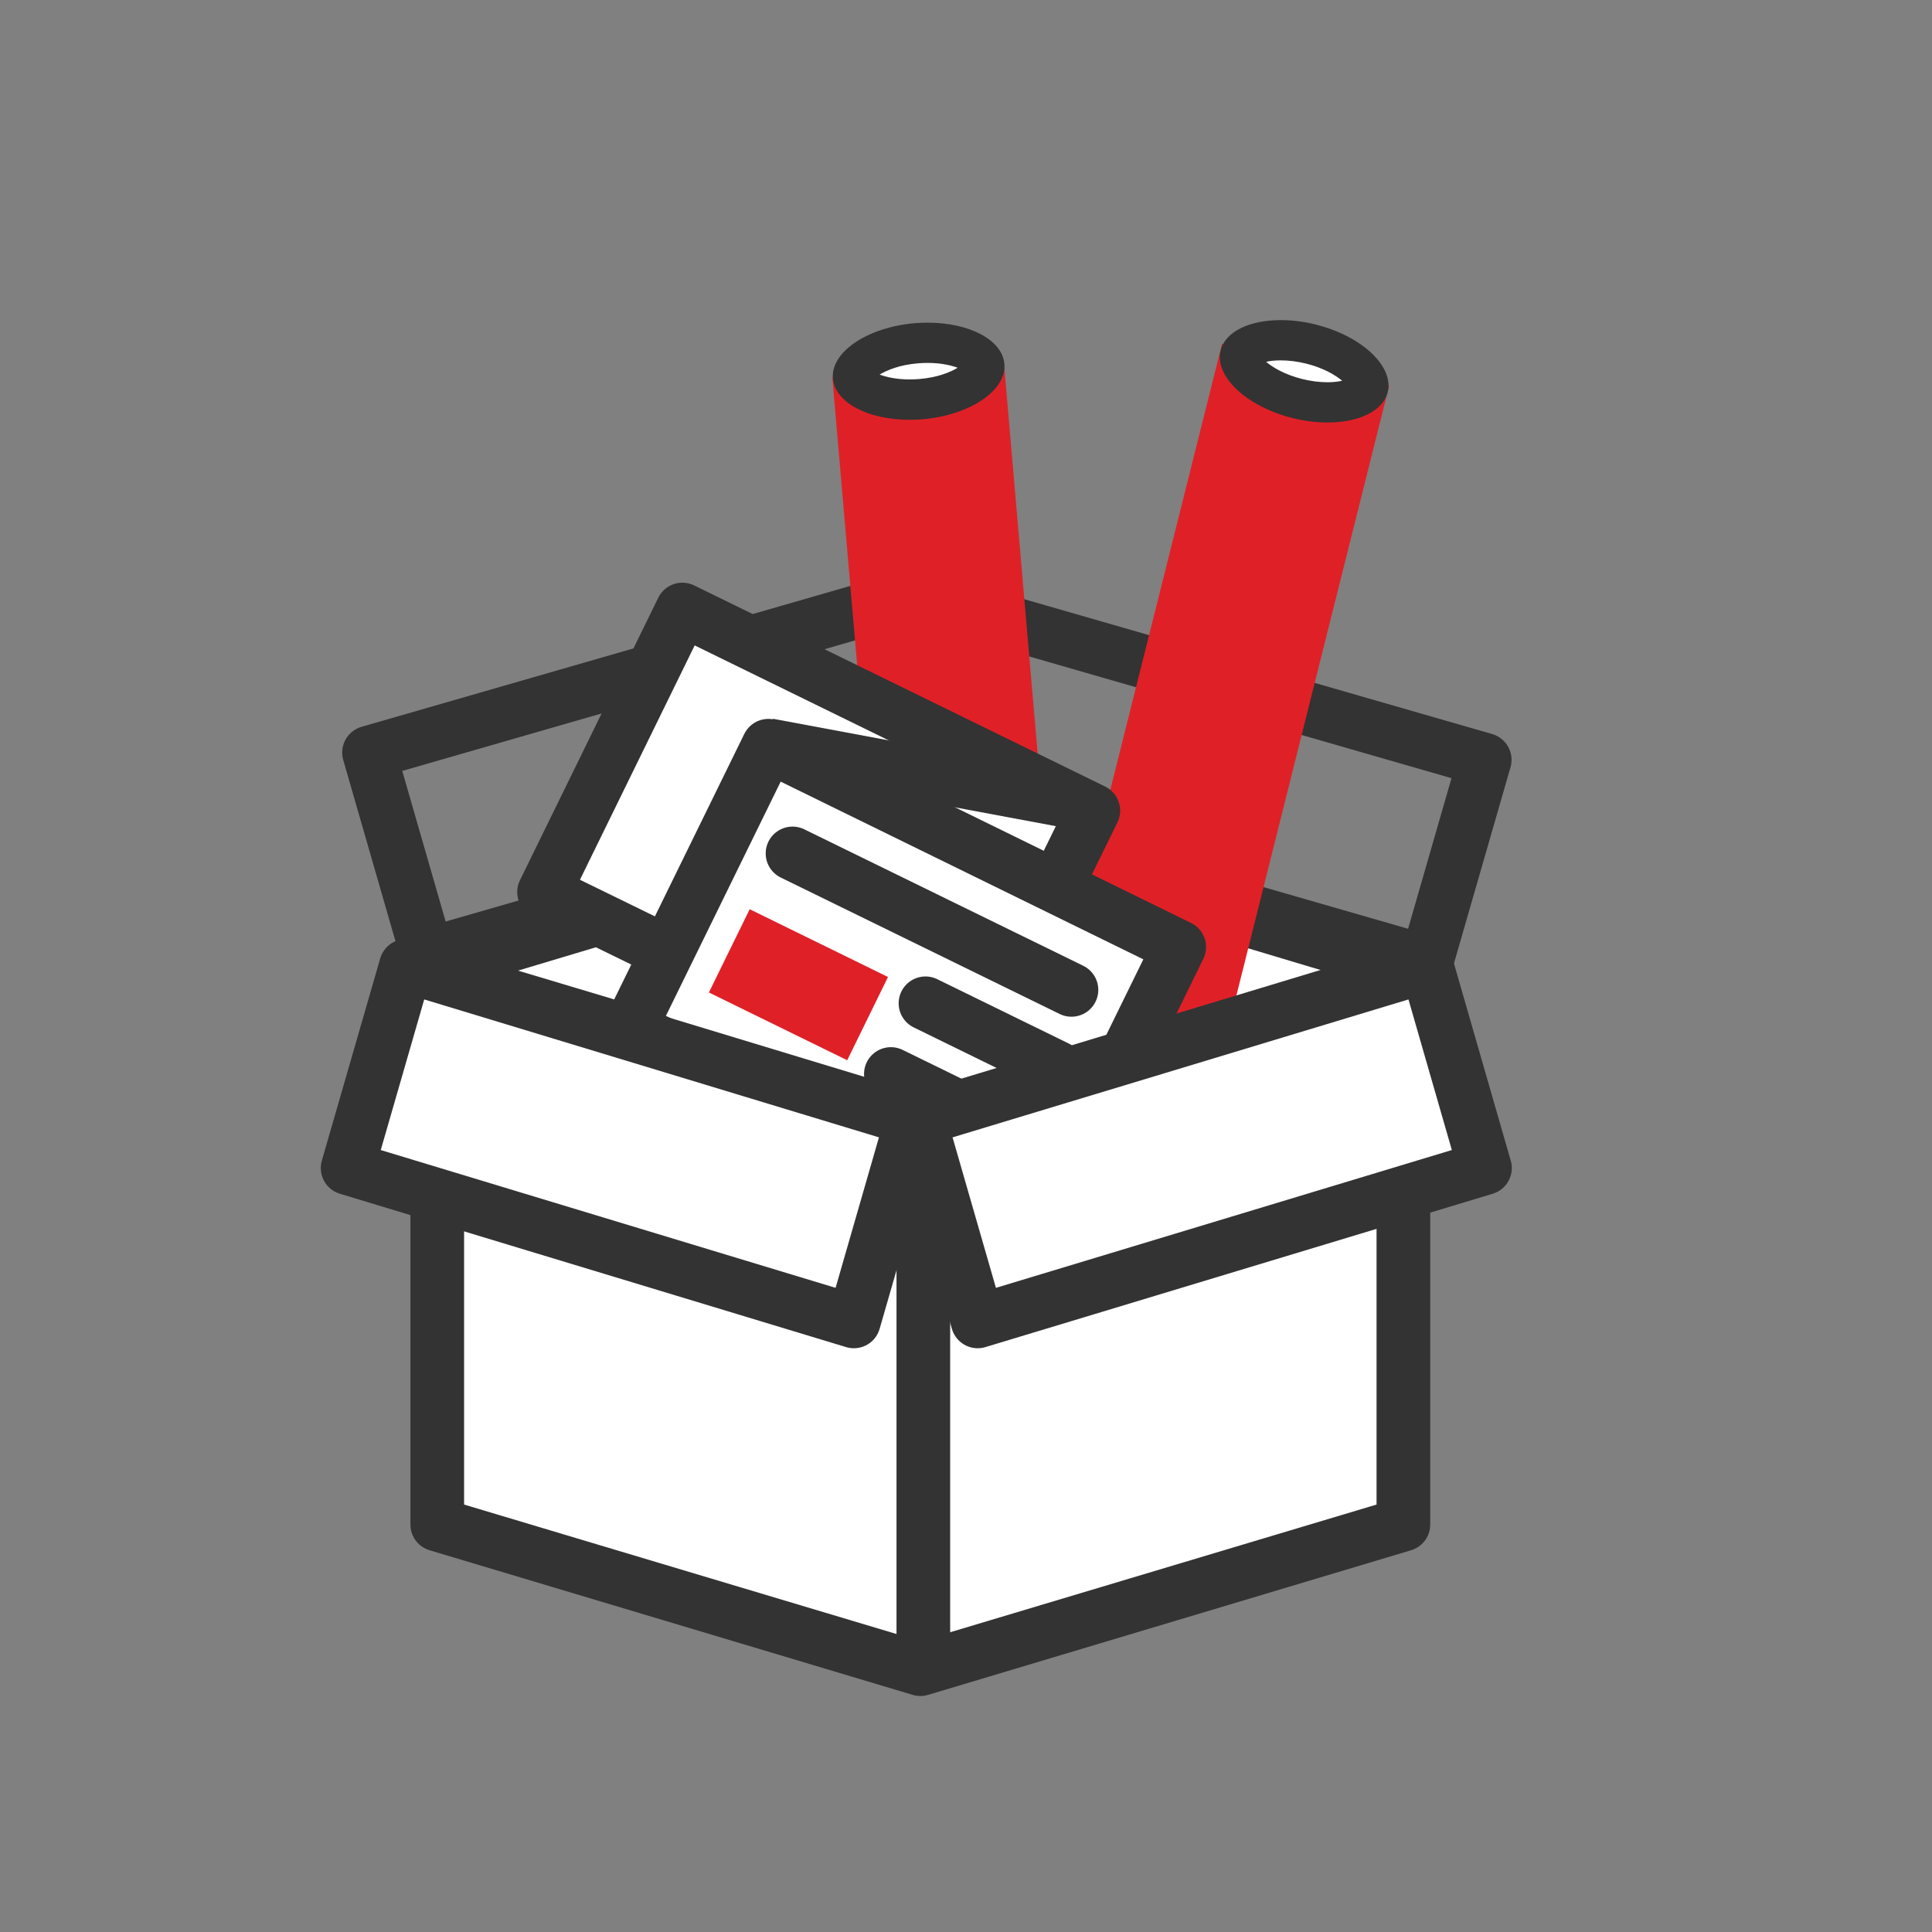 <?xml version="1.0" encoding="utf-8"?>
<!-- Generator: Adobe Illustrator 23.0.2, SVG Export Plug-In . SVG Version: 6.00 Build 0)  -->
<svg version="1.1" xmlns="http://www.w3.org/2000/svg" xmlns:xlink="http://www.w3.org/1999/xlink" x="0px" y="0px"
	 viewBox="0 0 144 144" style="enable-background:new 0 0 144 144;" xml:space="preserve">
<rect x="0" y="0" width="144" height="144" fill="#808080" stroke="none"/>
<style type="text/css">
	.st0{fill:#E02027;}
	.st1{fill:#FFFFFF;stroke:#333333;stroke-width:4;stroke-linecap:round;stroke-linejoin:round;stroke-miterlimit:10;}
	.st2{fill:#E02027;stroke:#333333;stroke-width:4;stroke-linecap:round;stroke-linejoin:round;stroke-miterlimit:10;}
	.st3{fill:#E02027;stroke:#E02027;stroke-width:4;stroke-linecap:round;stroke-linejoin:round;stroke-miterlimit:10;}
	.st4{fill:none;stroke:#333333;stroke-width:4;stroke-linecap:round;stroke-linejoin:round;stroke-miterlimit:10;}
	.st5{fill:#333333;stroke:#333333;stroke-miterlimit:10;}
	.st6{fill:#333333;}
	.st7{fill:none;stroke:#E02027;stroke-width:4;stroke-linecap:round;stroke-linejoin:round;stroke-miterlimit:10;}
	.st8{fill:#FFFFFF;stroke:#333333;stroke-width:4;stroke-miterlimit:10;}
	.st9{fill:none;stroke:#333333;stroke-width:4;stroke-miterlimit:10;}
	.st10{fill:#FFFFFF;}
	.st11{fill:#F3F3F3;}
	.st12{fill:#FFFFFF;stroke:#333333;stroke-width:4;stroke-linecap:round;stroke-miterlimit:10;}
	.st13{fill:none;stroke:#E02027;stroke-width:3;stroke-linecap:round;stroke-linejoin:round;stroke-miterlimit:10;}
	.st14{fill:none;stroke:#333333;stroke-width:3;stroke-linecap:round;stroke-linejoin:round;stroke-miterlimit:10;}
	.st15{fill:#FFFFFF;stroke:#E02027;stroke-width:4;stroke-linecap:round;stroke-linejoin:round;stroke-miterlimit:10;}
	.st16{fill-rule:evenodd;clip-rule:evenodd;fill:#E02027;}
	.st17{fill:#E02027;stroke:#333333;stroke-width:4;stroke-miterlimit:10;}
	.st18{fill:none;stroke:#333333;stroke-width:4;stroke-linejoin:round;stroke-miterlimit:10;}
	.st19{fill:#FFFFFF;stroke:#333333;stroke-width:4;stroke-linejoin:round;stroke-miterlimit:10;}
	.st20{fill:none;stroke:#E02027;stroke-width:4;stroke-linejoin:round;stroke-miterlimit:10;}
	.st21{fill:none;stroke:#FFFFFF;stroke-width:4;stroke-linecap:round;stroke-linejoin:round;stroke-miterlimit:10;}
	.st22{fill:none;stroke:#003B5D;stroke-width:4;stroke-linejoin:round;stroke-miterlimit:10;}
	.st23{fill:#003B5D;}
	.st24{fill:none;stroke:#003B5D;stroke-width:4;stroke-linecap:round;stroke-linejoin:round;stroke-miterlimit:10;}
	.st25{fill:none;stroke:#333333;stroke-width:4;stroke-linecap:round;stroke-miterlimit:10;}
	.st26{fill:none;}
	.st27{fill:none;stroke:#FFFFFF;stroke-width:4;stroke-linecap:round;stroke-miterlimit:10;}
	.st28{fill:#E02027;stroke:#333333;stroke-width:4;stroke-linejoin:round;stroke-miterlimit:10;}
	.st29{fill:none;stroke:#4FD321;stroke-width:4;stroke-linecap:round;stroke-linejoin:round;stroke-miterlimit:10;}
	.st30{fill:#231F20;}
	.st31{fill:none;stroke:#E02027;stroke-width:4;stroke-miterlimit:10;}
	.st32{fill:none;stroke:#FFFFFF;stroke-width:4;stroke-miterlimit:10;}
	.st33{fill:#E02027;stroke:#E02027;stroke-width:2;stroke-miterlimit:10;}
	.st34{clip-path:url(#SVGID_10_);}
	.st35{clip-path:url(#SVGID_16_);}
	.st36{clip-path:url(#SVGID_18_);fill:#FEFEFE;}
	.st37{clip-path:url(#SVGID_20_);}
	.st38{clip-path:url(#SVGID_22_);fill:#FEFEFE;}
	.st39{fill:none;stroke:#231F20;stroke-width:4;stroke-linecap:round;stroke-linejoin:round;stroke-miterlimit:10;}
	.st40{clip-path:url(#SVGID_24_);}
	.st41{clip-path:url(#SVGID_26_);fill:#E02027;}
	.st42{clip-path:url(#SVGID_28_);}
	.st43{clip-path:url(#SVGID_30_);fill:#FEFEFE;}
	.st44{clip-path:url(#SVGID_32_);}
	.st45{clip-path:url(#SVGID_34_);fill:#FEFEFE;}
	.st46{clip-path:url(#SVGID_36_);}
	.st47{fill:#E02027;stroke:#E02027;stroke-width:4;stroke-miterlimit:10;}
	.st48{fill:#E02027;stroke:#E02027;stroke-width:4;stroke-linecap:round;stroke-miterlimit:10;}
	.st49{fill:none;stroke:#FFFFFF;stroke-width:3;stroke-linecap:round;stroke-linejoin:round;stroke-miterlimit:10;}
	.st50{clip-path:url(#SVGID_42_);}
	.st51{clip-path:url(#SVGID_44_);fill:#FEFEFE;}
	.st52{clip-path:url(#SVGID_46_);}
	.st53{clip-path:url(#SVGID_48_);fill:#E02027;}
	.st54{fill:#E02027;stroke:#000000;stroke-miterlimit:10;}
	.st55{fill:#FFFFFF;stroke:#E02027;stroke-width:2;stroke-miterlimit:10;}
	.st56{clip-path:url(#SVGID_50_);}
	.st57{clip-path:url(#SVGID_52_);fill:#FEFEFE;}
	.st58{fill:#D8D8D8;}
	.st59{fill:#E02027;stroke:#E02027;stroke-width:3;stroke-linecap:round;stroke-linejoin:round;stroke-miterlimit:10;}
	.st60{fill:none;stroke:#E02027;stroke-width:2;stroke-miterlimit:10;}
	.st61{fill:none;stroke:#E02027;stroke-width:2;stroke-linecap:round;stroke-miterlimit:10;}
	.st62{fill:none;stroke:#E02027;stroke-width:2;stroke-linecap:round;stroke-linejoin:round;stroke-miterlimit:10;}
	.st63{fill:none;stroke:#E02027;stroke-miterlimit:10;}
	.st64{fill:#FFFFFF;stroke:#E02027;stroke-width:2;stroke-linecap:round;stroke-linejoin:round;stroke-miterlimit:10;}
	.st65{fill:none;stroke:#E02027;stroke-width:2;stroke-linejoin:round;stroke-miterlimit:10;}
	.st66{fill:#E02027;stroke:#E02027;stroke-miterlimit:10;}
	.st67{fill:none;stroke:#E20613;stroke-width:2;stroke-linecap:round;stroke-linejoin:round;stroke-miterlimit:10;}
	.st68{fill:none;stroke:#E20613;stroke-width:2;stroke-linecap:round;stroke-miterlimit:10;}
	.st69{fill:none;stroke:#E20613;stroke-width:2;stroke-miterlimit:10;}
	.st70{fill:#333333;stroke:#333333;stroke-width:4;stroke-linejoin:round;stroke-miterlimit:10;}
	.st71{fill-rule:evenodd;clip-rule:evenodd;fill:none;stroke:#333333;stroke-width:4;stroke-linecap:round;stroke-linejoin:round;}
	.st72{fill:none;stroke:#333333;stroke-width:4;stroke-linecap:round;stroke-linejoin:round;}
	.st73{fill:#FFFFFF;stroke:#FFFFFF;stroke-width:4;stroke-linecap:round;stroke-linejoin:round;stroke-miterlimit:10;}
	.st74{fill:none;stroke:#333333;stroke-width:4;stroke-linecap:round;stroke-linejoin:round;stroke-dasharray:11.958,11.958;}
	.st75{fill:none;stroke:#E02027;stroke-width:4;stroke-linecap:round;stroke-miterlimit:10;}
	.st76{fill:#FFFFFF;stroke:#FFFFFF;stroke-width:12;stroke-linecap:round;stroke-linejoin:round;stroke-miterlimit:10;}
	.st77{fill:#E02027;stroke:#FFFFFF;stroke-width:4;stroke-miterlimit:10;}
	.st78{fill:#E02027;stroke:#FFFFFF;stroke-width:3;stroke-linecap:round;stroke-linejoin:round;stroke-miterlimit:10;}
</style>
<g id="Layer_2">
</g>
<g id="Layer_1">
	<g>
		<polygon class="st19" points="104.6,113.63 104.6,72.06 68.6,61.27 32.59,72.06 32.59,113.63 68.6,124.41 		"/>
		<polyline class="st18" points="32.59,72.63 68.6,83.41 104.6,72.63 		"/>
		
			<rect x="28.91" y="50.32" transform="matrix(0.961 -0.277 0.277 0.961 -14.216 15.743)" class="st18" width="39.35" height="15.68"/>
		
			<rect x="69.93" y="50.88" transform="matrix(-0.961 -0.277 0.277 -0.961 159.427 139.968)" class="st18" width="39.35" height="15.68"/>
		<g>
			
				<rect x="82.98" y="26.17" transform="matrix(0.97 0.243 -0.243 0.97 16.956 -19.93)" class="st0" width="12.84" height="65.42"/>
			<g>
				<path class="st10" d="M98.94,29.99c-0.73,0-1.48-0.1-2.25-0.29c-1.4-0.35-2.67-0.99-3.48-1.76c-0.57-0.54-0.87-1.1-0.78-1.46
					c0.14-0.55,1.31-1.12,3.03-1.12c0.73,0,1.49,0.1,2.25,0.29c1.4,0.35,2.67,0.99,3.48,1.76c0.57,0.54,0.87,1.1,0.78,1.46
					C101.84,29.42,100.67,29.99,98.94,29.99z"/>
				<path class="st6" d="M95.46,26.86L95.46,26.86c0.6,0,1.24,0.08,1.89,0.24c1.31,0.33,2.19,0.86,2.69,1.28
					c-0.28,0.06-0.64,0.11-1.09,0.11c-0.61,0-1.24-0.08-1.89-0.24c-1.31-0.33-2.19-0.86-2.69-1.28
					C94.65,26.9,95.01,26.86,95.46,26.86 M95.46,23.86c-2.31,0-4.13,0.84-4.48,2.26c-0.48,1.92,1.92,4.18,5.36,5.04
					c0.9,0.23,1.79,0.33,2.61,0.33c2.31,0,4.13-0.84,4.48-2.26c0.48-1.92-1.92-4.18-5.36-5.04C97.17,23.96,96.28,23.86,95.46,23.86
					L95.46,23.86z"/>
			</g>
		</g>
		<g>
			
				<rect x="64.87" y="27.44" transform="matrix(0.996 -0.086 0.086 0.996 -4.933 6.389)" class="st0" width="12.84" height="65.42"/>
			<g>
				<path class="st10" d="M67.79,29.79c-2.52,0-4.16-0.99-4.22-1.7c-0.07-0.83,1.77-2.25,4.72-2.51c0.29-0.03,0.58-0.04,0.86-0.04
					c2.52,0,4.16,0.99,4.22,1.69c0.03,0.37-0.35,0.88-1,1.32c-0.93,0.63-2.28,1.06-3.72,1.19C68.36,29.78,68.07,29.79,67.79,29.79z"
					/>
				<path class="st6" d="M69.15,27.05c0.99,0,1.74,0.18,2.23,0.36c-0.56,0.34-1.52,0.73-2.86,0.84c-0.25,0.02-0.49,0.03-0.73,0.03
					c-0.99,0-1.74-0.18-2.23-0.36c0.56-0.34,1.52-0.73,2.86-0.84C68.67,27.06,68.91,27.05,69.15,27.05 M69.15,24.05
					c-0.32,0-0.66,0.01-0.99,0.04c-3.53,0.31-6.26,2.16-6.08,4.13c0.16,1.79,2.63,3.07,5.71,3.07c0.32,0,0.66-0.01,0.99-0.04
					c3.53-0.31,6.26-2.16,6.08-4.13C74.71,25.33,72.24,24.05,69.15,24.05L69.15,24.05z"/>
			</g>
		</g>
		<line class="st19" x1="68.82" y1="81.19" x2="68.82" y2="125.1"/>
		<g>
			<polyline class="st19" points="49.7,70.96 40.55,66.49 50.86,45.43 81.49,60.42 78.73,66.05 			"/>
			
				<rect x="55.69" y="56.51" transform="matrix(0.44 -0.898 0.898 0.44 -28.292 101.777)" class="st19" width="23.44" height="34.1"/>
			<g>
				<line class="st2" x1="59.07" y1="63.61" x2="79.86" y2="73.78"/>
				<g>
					<line class="st2" x1="68.98" y1="74.78" x2="78.79" y2="79.58"/>
					<line class="st2" x1="66.4" y1="80.05" x2="76.21" y2="84.85"/>
					
						<rect x="53.82" y="69.93" transform="matrix(0.898 0.44 -0.44 0.898 38.316 -18.71)" class="st0" width="11.48" height="6.91"/>
				</g>
			</g>
			<line class="st18" x1="57.25" y1="55.54" x2="80.34" y2="59.85"/>
		</g>
		<polygon class="st19" points="67.98,83.43 30.26,71.99 25.91,87.06 63.64,98.49 		"/>
		<polygon class="st19" points="68.53,83.43 106.34,71.99 110.68,87.06 72.87,98.49 		"/>
	</g>
</g>
</svg>
